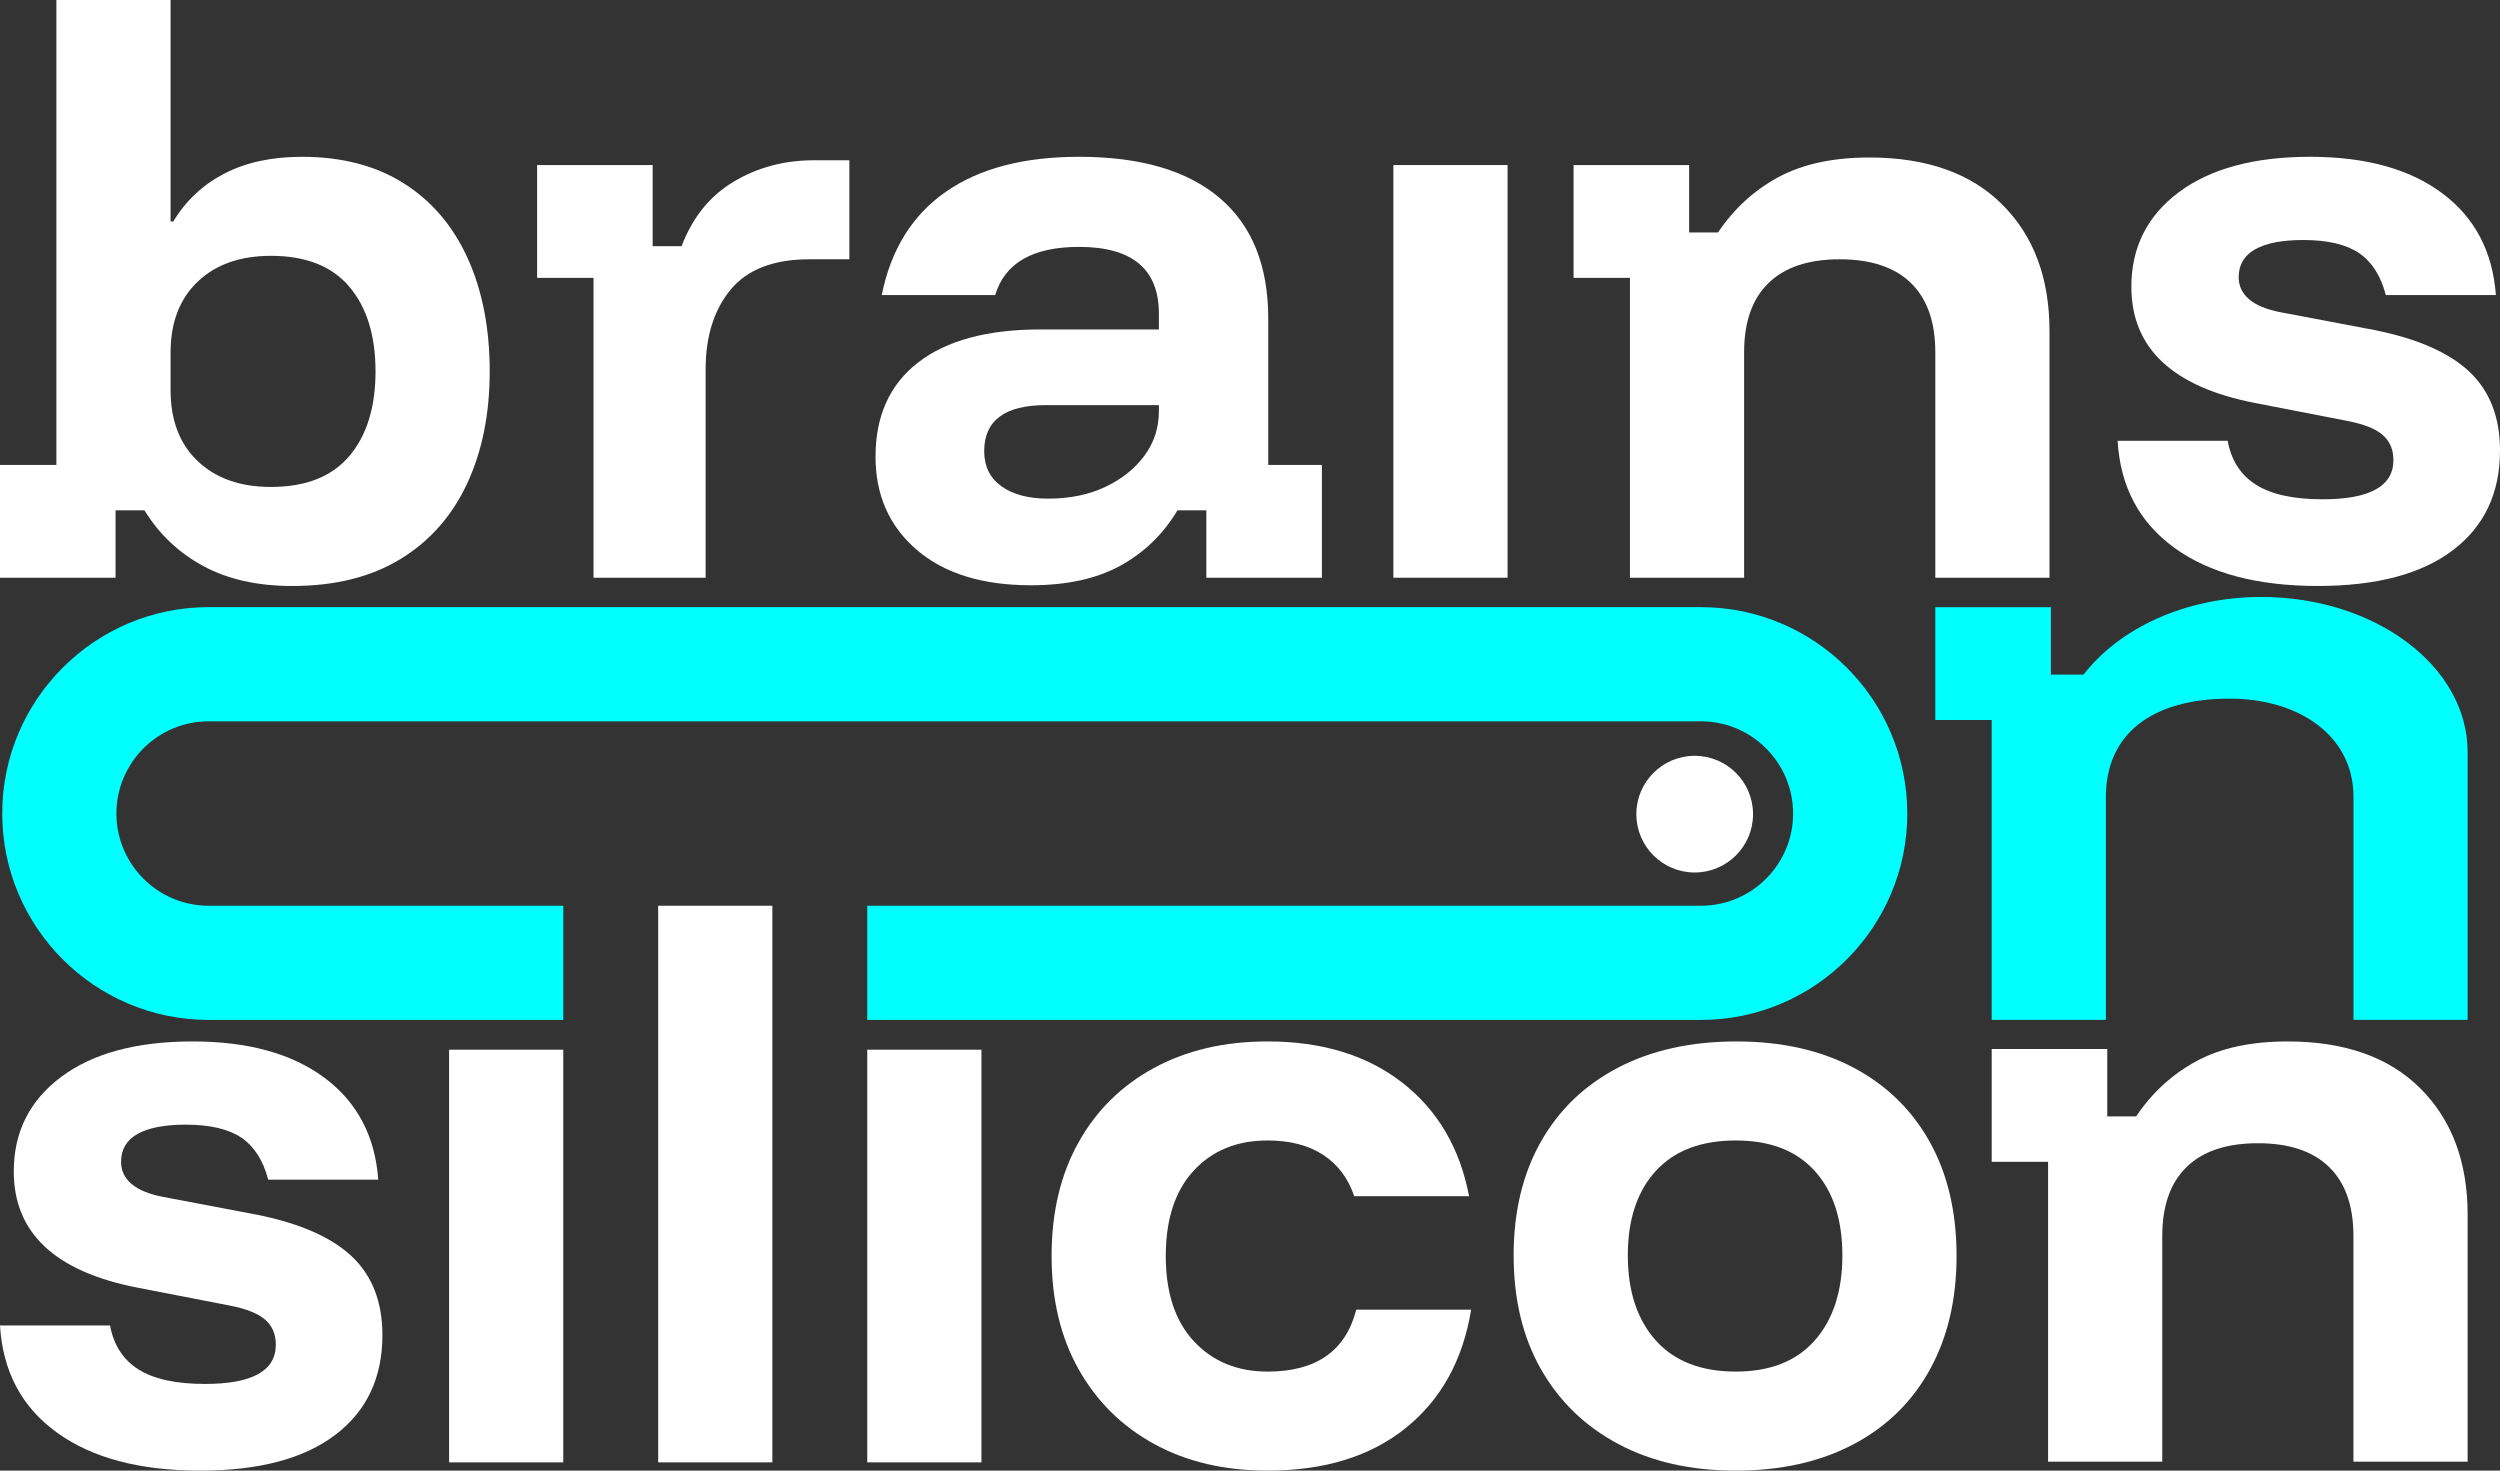<?xml version="1.0" encoding="UTF-8"?>
<svg id="Ebene_1" data-name="Ebene 1" xmlns="http://www.w3.org/2000/svg" viewBox="0 0 1835.957 1080">
  <rect x="0" y="0" width="1835.957" height="1080" fill="#333333" stroke="none"/>
  <defs>
    <style>
      .cls-1 {
        fill: #fff;
      }

      .cls-2 {
        fill: aqua;
      }
    </style>
  </defs>
  <circle class="cls-1" cx="1244.556" cy="597.898" r="42.846"/>
  <g>
    <path class="cls-1" d="M1777.581,799.418c-23.059-23.059-55.638-34.601-97.737-34.601-26.586,0-48.807,4.784-66.662,14.378-17.855,9.618-32.653,23.158-44.441,40.668h-21.21v-49.497h-84.863v82.841h41.408v220.209h83.852v-165.656c0-22.245,5.968-39.164,17.929-50.78,11.961-11.616,29.373-17.412,52.284-17.412,22.887,0,40.323,5.796,52.259,17.412,11.961,11.616,17.929,28.534,17.929,50.78v165.656h83.852v-181.317c0-38.72-11.542-69.622-34.601-92.681Z"/>
    <path class="cls-1" d="M188.913,892.098l-69.202-13.12c-10.432-2.022-18.176-5.228-23.232-9.594-5.056-4.39-7.571-9.766-7.571-16.178,0-9.076,4.045-15.907,12.109-20.445,8.089-4.563,19.878-6.831,35.366-6.831,17.831,0,31.469,3.206,40.915,9.594,9.421,6.412,15.981,16.672,19.68,30.828h80.818c-2.343-31.987-15.488-56.896-39.386-74.751-23.922-17.855-56.255-26.783-96.972-26.783-41.087,0-73.247,8.681-96.479,26.019-23.232,17.338-34.848,40.495-34.848,69.449,0,45.132,30.31,73.567,90.905,85.356l67.698,13.145c12.109,2.343,20.766,5.796,25.994,10.333,5.228,4.563,7.843,10.703,7.843,18.447,0,19.187-17.362,28.781-52.037,28.781-21.21,0-37.462-3.527-48.733-10.605-11.295-7.078-18.275-17.831-20.963-32.332H0c2.022,33.689,15.907,59.855,41.679,78.549,25.747,18.694,60.866,28.041,105.308,28.041,43.085,0,76.182-8.755,99.241-26.265,23.059-17.51,34.601-41.926,34.601-73.247,0-24.243-7.399-43.43-22.221-57.586-14.822-14.131-38.054-24.391-69.696-30.803Z"/>
    <rect class="cls-1" x="329.808" y="770.883" width="83.852" height="303.05"/>
    <rect class="cls-1" x="483.355" y="665.153" width="83.852" height="408.78"/>
    <rect class="cls-1" x="636.903" y="770.883" width="83.852" height="303.05"/>
    <path class="cls-1" d="M930.877,1007.271c-22.245,0-40.249-7.423-54.06-22.221-13.811-14.822-20.692-35.711-20.692-62.642s6.807-47.82,20.445-62.642c13.638-14.797,31.74-22.221,54.306-22.221,16.474,0,30.113,3.551,40.89,10.605,10.777,7.078,18.349,17.19,22.739,30.31h84.345c-6.733-35.341-23.059-63.135-48.979-83.334-25.945-20.198-58.943-30.31-98.994-30.31-31.666,0-59.436,6.486-83.358,19.459-23.898,12.948-42.419,31.222-55.539,54.8-13.145,23.577-19.705,51.347-19.705,83.334s6.634,59.781,19.952,83.334c13.293,23.577,31.814,41.852,55.564,54.8,23.725,12.972,51.421,19.459,83.087,19.459,41.729,0,75.59-10.432,101.51-31.321,25.92-20.864,41.926-49.818,47.993-86.885h-84.37c-7.744,30.31-29.447,45.477-65.133,45.477Z"/>
    <path class="cls-1" d="M1361.097,784.004c-24.243-12.775-52.876-19.187-85.874-19.187-33.319,0-62.297,6.412-86.86,19.187-24.588,12.824-43.529,31-56.822,54.553-13.318,23.577-19.952,51.371-19.952,83.358,0,32.308,6.733,60.275,20.198,83.827,13.466,23.577,32.406,41.852,56.822,54.8,24.416,12.972,53.122,19.459,86.121,19.459s61.705-6.388,86.121-19.187c24.391-12.8,43.184-31.074,56.304-54.824,13.145-23.725,19.705-51.593,19.705-83.58,0-32.332-6.56-60.275-19.705-83.852-13.12-23.552-31.814-41.729-56.057-54.553ZM1332.81,984.286c-13.466,15.315-32.825,22.985-58.08,22.985-25.599,0-45.206-7.67-58.844-22.985-13.638-15.315-20.445-36.13-20.445-62.371,0-26.265,6.807-46.908,20.445-61.878,13.638-14.995,33.245-22.492,58.844-22.492,25.254,0,44.614,7.497,58.08,22.492,13.466,14.97,20.198,35.612,20.198,61.878,0,26.241-6.733,47.056-20.198,62.371Z"/>
  </g>
  <g>
    <path class="cls-1" d="M296.49,134.607c-20.544-12.972-45.453-19.459-74.751-19.459-22.221,0-41.26,4.143-57.093,12.38-15.809,8.262-28.263,19.952-37.363,35.094h-2.022V0H41.408v341.424H0v82.841h84.863v-49.497h21.21c10.777,17.51,25.155,31.148,43.184,40.915,18.003,9.766,39.805,14.649,65.404,14.649,31.321,0,57.734-6.56,79.289-19.705,21.555-13.12,37.881-31.568,49.004-55.317,11.098-23.725,16.672-51.248,16.672-82.569,0-31.642-5.401-59.337-16.178-83.087s-26.438-42.098-46.957-55.046ZM256.586,334.864c-12.8,15.143-31.987,22.739-57.586,22.739-22.566,0-40.495-6.314-53.788-18.941-13.318-12.627-19.952-30.063-19.952-52.284v-27.276c0-22.221,6.634-39.657,19.952-52.284,13.293-12.627,31.222-18.941,53.788-18.941,25.599,0,44.787,7.596,57.586,22.739,12.8,15.143,19.187,35.859,19.187,62.124s-6.388,46.982-19.187,62.124Z"/>
    <path class="cls-1" d="M538.919,133.349c-17.535,10.432-30.31,26.241-38.399,47.475h-21.21v-59.609h-84.863v82.841h41.433v220.209h82.323v-153.029c0-24.243,6.141-43.775,18.423-58.598,12.306-14.822,31.568-22.221,57.833-22.221h29.299v-72.729h-25.747c-21.9,0-41.605,5.204-59.091,15.661Z"/>
    <path class="cls-1" d="M931.37,233.847c0-38.72-11.863-68.191-35.588-88.389-23.75-20.198-58.178-30.31-103.31-30.31-40.742,0-73.395,8.582-97.983,25.772-24.588,17.165-40.224,42.419-46.957,75.762h83.334c7.078-23.577,27.597-35.366,61.606-35.366,39.065,0,58.598,16.351,58.598,49.004v11.616h-86.86c-39.065,0-69.054,8.065-89.919,24.243-20.889,16.154-31.321,39.213-31.321,69.202,0,28.263,10.112,51.1,30.31,68.438,20.198,17.338,48.141,25.994,83.852,25.994,26.265,0,48.141-4.784,65.651-14.378,17.51-9.618,31.494-23.158,41.926-40.668h21.21v49.497h84.863v-82.841h-39.41v-107.577ZM851.07,302.039c0,12.109-3.527,22.985-10.605,32.579s-16.672,17.264-28.781,22.985c-12.134,5.722-26.117,8.582-41.926,8.582-14.477,0-25.945-3.033-34.355-9.1-8.41-6.067-12.627-14.649-12.627-25.747,0-22.566,15.167-33.837,45.453-33.837h82.841v4.538Z"/>
    <rect class="cls-1" x="1023.286" y="121.215" width="83.852" height="303.05"/>
    <path class="cls-1" d="M1372.775,115.666c-26.586,0-48.807,4.784-66.662,14.378-17.855,9.618-32.653,23.158-44.441,40.668h-21.21v-49.497h-84.863v82.841h41.408v220.209h83.852v-165.656c0-22.245,5.968-39.164,17.929-50.78,11.961-11.616,29.373-17.412,52.284-17.412,22.887,0,40.323,5.796,52.259,17.412,11.961,11.616,17.929,28.534,17.929,50.78v165.656h83.852v-181.317c0-38.72-11.542-69.622-34.601-92.681-23.059-23.059-55.638-34.601-97.737-34.601Z"/>
    <path class="cls-1" d="M1813.736,273.233c-14.822-14.131-38.054-24.391-69.696-30.803l-69.202-13.12c-10.432-2.022-18.176-5.228-23.232-9.594-5.056-4.39-7.571-9.766-7.571-16.178,0-9.076,4.045-15.907,12.109-20.445,8.089-4.563,19.878-6.831,35.366-6.831,17.831,0,31.469,3.206,40.915,9.594,9.421,6.412,15.981,16.672,19.68,30.828h80.818c-2.343-31.987-15.488-56.896-39.386-74.751-23.922-17.855-56.255-26.783-96.972-26.783-41.087,0-73.247,8.681-96.479,26.019-23.232,17.338-34.848,40.495-34.848,69.449,0,45.132,30.31,73.567,90.905,85.356l67.698,13.145c12.109,2.343,20.766,5.796,25.994,10.333,5.228,4.563,7.843,10.703,7.843,18.447,0,19.187-17.362,28.781-52.037,28.781-21.21,0-37.462-3.527-48.733-10.605-11.295-7.078-18.275-17.831-20.963-32.332h-80.818c2.022,33.689,15.907,59.855,41.679,78.549,25.747,18.694,60.866,28.041,105.308,28.041,43.085,0,76.182-8.755,99.241-26.265,23.059-17.51,34.601-41.926,34.601-73.247,0-24.243-7.399-43.43-22.221-57.586Z"/>
  </g>
  <g>
    <path class="cls-2" d="M1249.106,445.869H153.214c-83.556,0-151.574,67.994-151.574,151.574s68.018,151.574,151.574,151.574h260.446v-83.852H153.214c-37.339,0-67.723-30.384-67.723-67.723s30.384-67.723,67.723-67.723h1095.892c37.339,0,67.723,30.384,67.723,67.723s-30.384,67.723-67.723,67.723h-612.203v83.852h612.203c83.556,0,151.574-67.994,151.574-151.574s-68.018-151.574-151.574-151.574Z"/>
    <path class="cls-2" d="M1660.694,438.405c-55.983,0-104.315,23.075-130.543,57.01h-24.027v-49.497h-84.863v82.841h41.408v220.209h83.852v-163.73c0-45.517,32.875-72.174,90.917-72.174,50.212,0,90.924,26.657,90.924,72.174v163.73h83.821v-196.697c0-62.889-67.821-113.866-151.488-113.866Z"/>
  </g>
</svg>